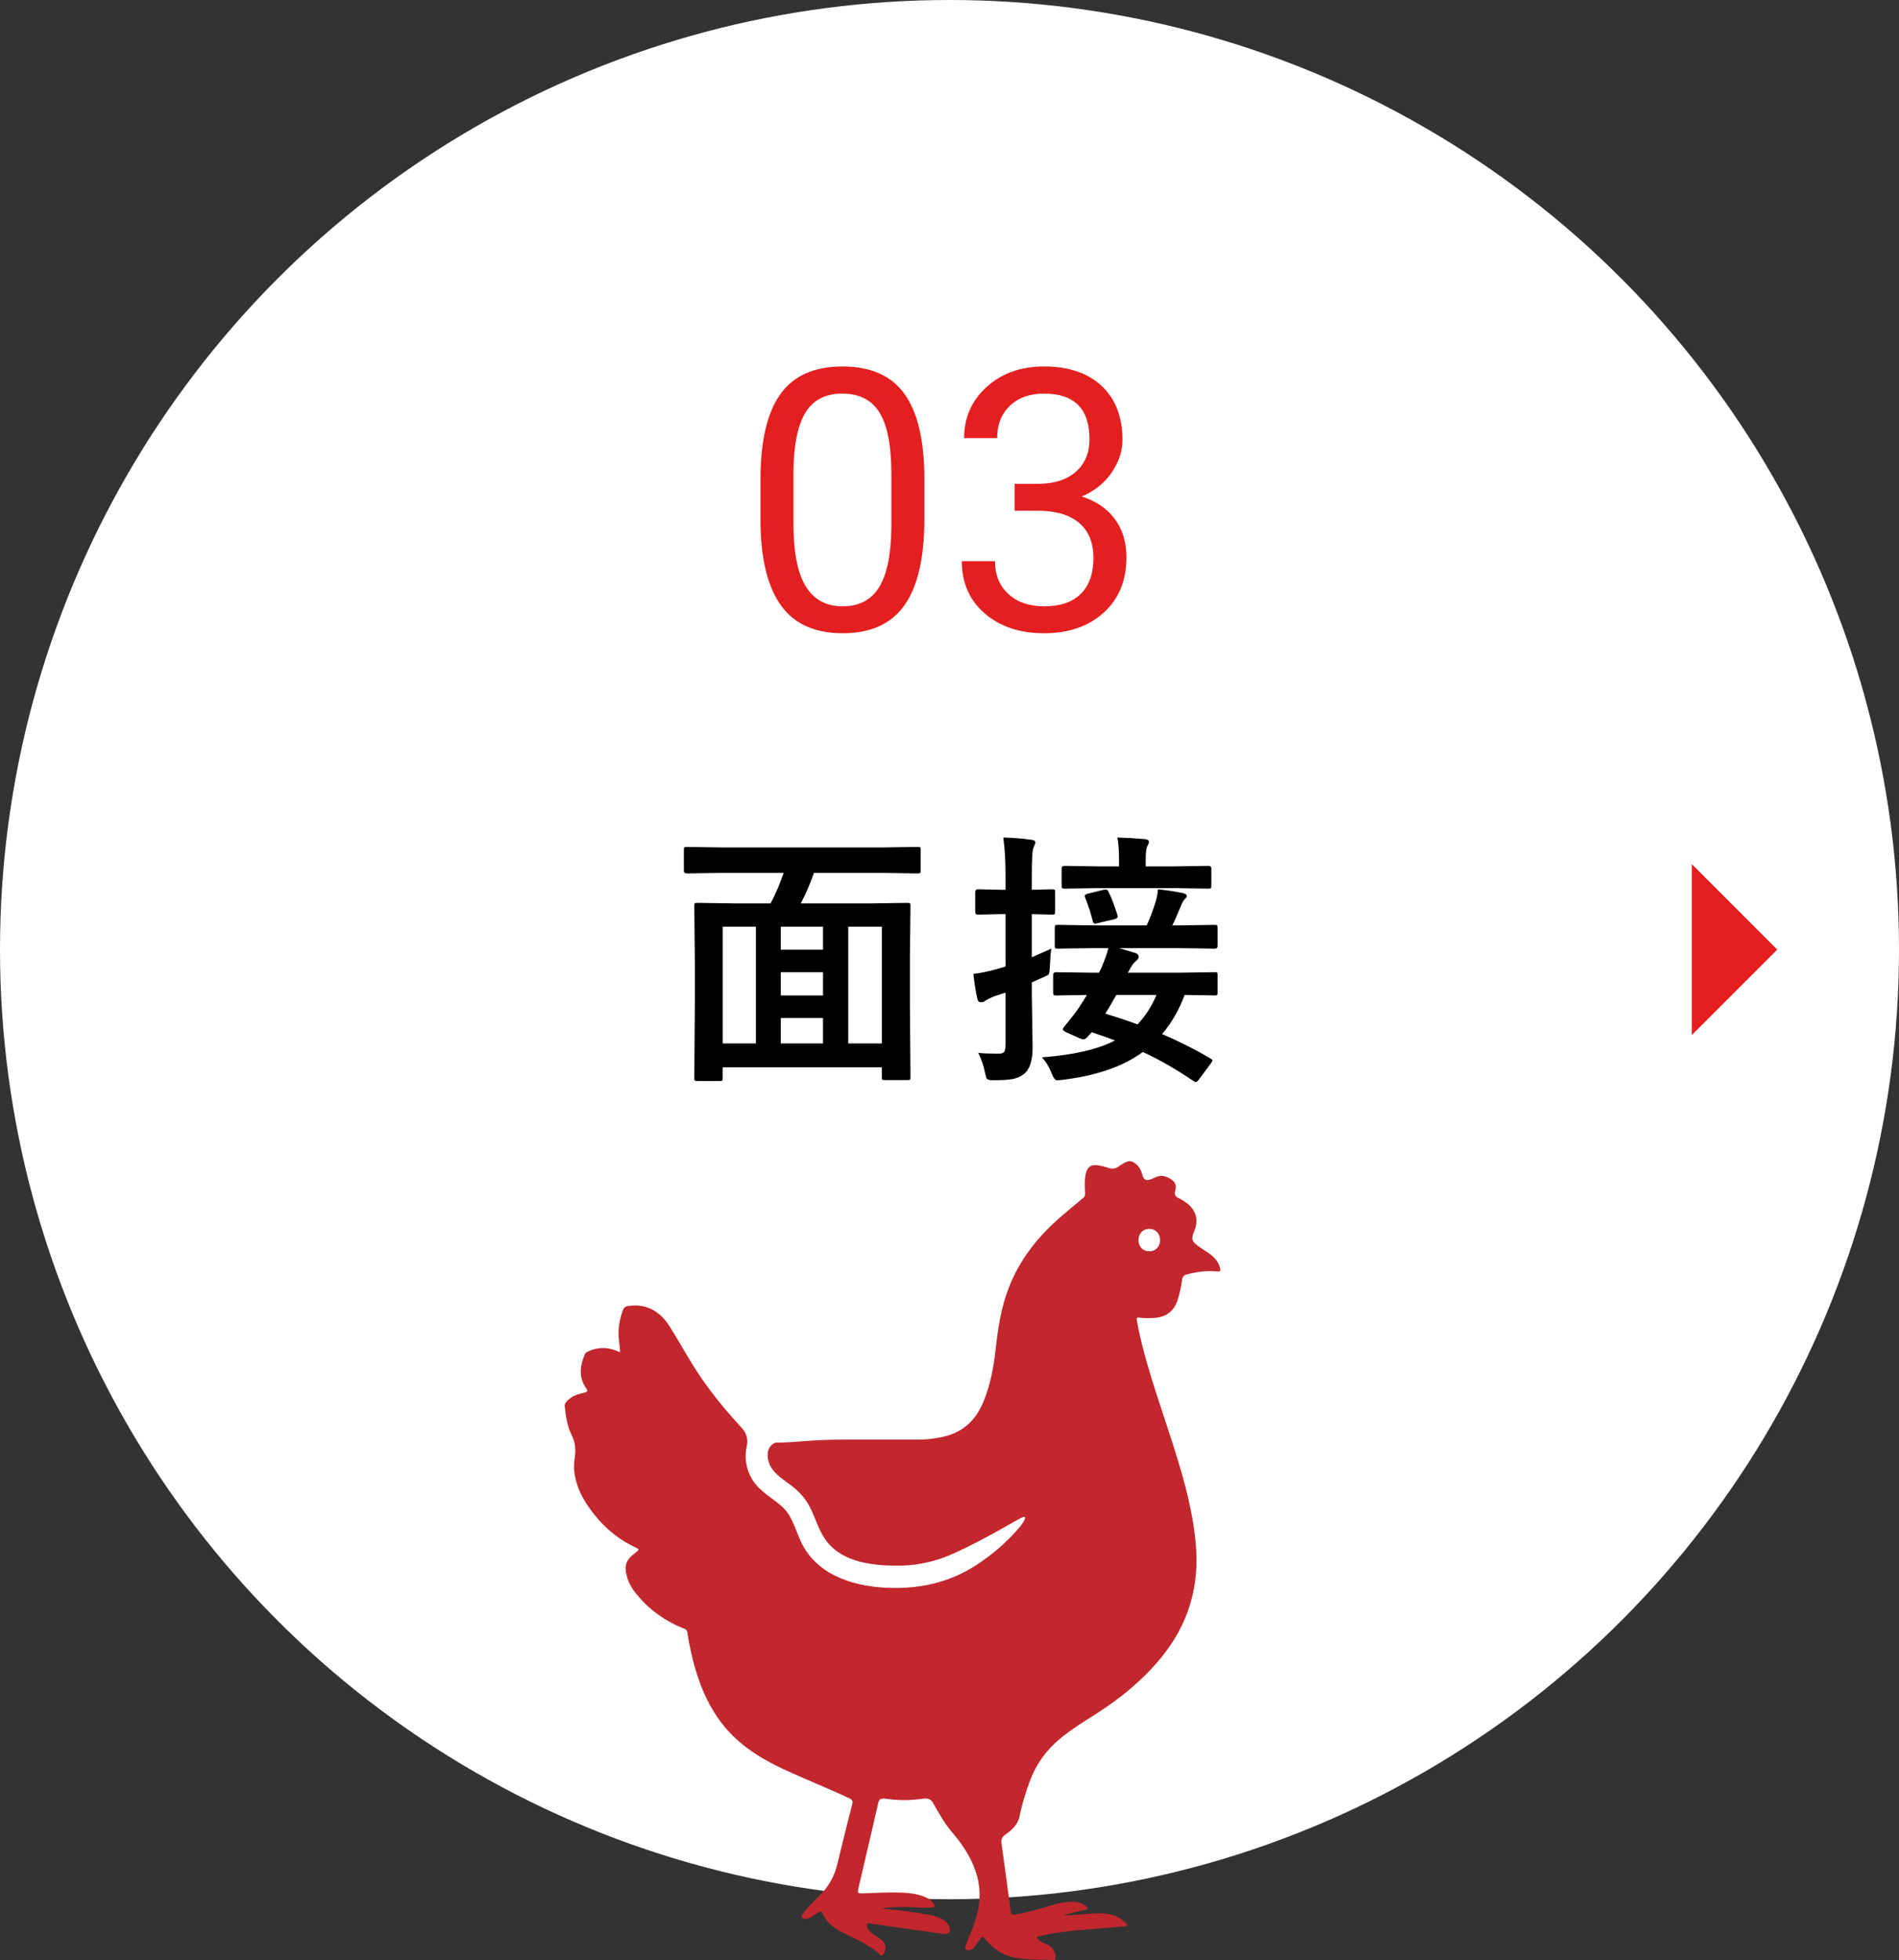 <?xml version="1.0" encoding="UTF-8"?><svg id="b" xmlns="http://www.w3.org/2000/svg" width="156" height="161" viewBox="0 0 156 161"><rect x="0" y="0" width="156" height="161" fill="#333333" stroke="none"/><defs><style>.d{fill:#e41f1f;}.d,.e,.f,.g{stroke-width:0px;}.e{fill:#000;}.f{fill:#c1272d;}.g{fill:#fff;}</style></defs><g id="c"><circle class="g" cx="78" cy="78" r="78"/><path class="e" d="M59.197,71.702l-2.771.043c-.165,0-.247-.071-.247-.215v-1.729c0-.114.014-.183.043-.204.028-.021.097-.032.204-.032l2.771.043h13.396l2.771-.043c.129,0,.207.015.236.043.021.028.032.093.032.193v1.729c0,.101-.019.161-.054.183-.029.021-.101.032-.215.032l-2.771-.043h-5.726c-.322.917-.685,1.751-1.085,2.503h5.779l2.986-.043c.121,0,.193.015.215.043s.032.097.032.204l-.043,4.146v3.985l.043,5.94c0,.114-.015.183-.043.204-.029.021-.097.032-.204.032h-1.858c-.122,0-.193-.015-.215-.043s-.032-.093-.032-.193v-.816h-13.073v.881c0,.114-.015.187-.043.215-.029.021-.097.032-.204.032h-1.848c-.115,0-.183-.018-.204-.054-.021-.021-.032-.086-.032-.193l.043-5.983v-3.523l-.043-4.63c0-.122.014-.193.043-.215.028-.021.097-.032.204-.032l2.986.043h3.029c.394-.724.752-1.558,1.074-2.503h-5.178ZM59.369,76.117v9.593h2.729v-9.593h-2.729ZM64.139,78.008h3.47v-1.891h-3.47v1.891ZM64.139,81.768h3.47v-1.912h-3.47v1.912ZM64.139,85.71h3.47v-2.095h-3.47v2.095ZM72.442,76.117h-2.761v9.593h2.761v-9.593Z"/><path class="e" d="M80.357,86.483c.351.043.916.064,1.697.064.236,0,.39-.061.462-.183.057-.101.086-.297.086-.591v-4.243l-.881.29c-.33.129-.588.254-.773.376-.107.086-.233.129-.376.129-.15,0-.244-.09-.279-.269-.129-.53-.24-1.218-.333-2.062.587-.064,1.26-.204,2.02-.419l.623-.183v-4.308h-.354l-1.912.043c-.15,0-.226-.079-.226-.236v-1.611c0-.157.075-.236.226-.236l1.912.043h.354v-1.171c0-1.182-.062-2.224-.183-3.126.881.028,1.633.09,2.256.183.25.021.376.093.376.215,0,.071-.054.226-.161.462-.086.179-.129.92-.129,2.224v1.214l1.665-.043c.121,0,.193.015.215.043s.032.093.032.193v1.611c0,.114-.015.183-.043.204-.029.021-.097.032-.204.032l-1.665-.043v3.545c.98-.43,1.515-.666,1.601-.709-.058.394-.101.945-.129,1.654-.015.236-.04.383-.075.44-.043.058-.15.122-.322.193l-1.074.483v.967l.064,4.404c0,1.074-.244,1.798-.73,2.17-.266.2-.566.333-.902.397-.33.064-.813.097-1.45.097h-.279c-.215,0-.352-.047-.408-.14-.043-.064-.094-.24-.15-.526-.107-.537-.29-1.063-.548-1.579ZM99.425,86.935c.121.071.183.133.183.183,0,.021-.054.107-.161.258l-.945,1.278c-.107.15-.197.226-.269.226-.051,0-.115-.028-.193-.086-1.383-.945-2.769-1.74-4.157-2.385-1.611,1.188-3.813,1.951-6.606,2.288-.229.028-.376.043-.44.043-.15,0-.305-.204-.462-.612-.193-.501-.455-.928-.784-1.278,2.585-.193,4.587-.655,6.005-1.386-.494-.193-1.132-.419-1.912-.677l-.183.193c-.193.258-.354.387-.483.387-.094,0-.212-.032-.354-.097l-.988-.44c-.244-.107-.365-.204-.365-.29,0-.05.043-.129.129-.236.451-.53.855-1.053,1.214-1.568.322-.501.533-.838.634-1.01-.745.007-1.404.018-1.977.032-.021,0-.169.004-.44.011h-.14c-.101,0-.161-.015-.183-.043-.021-.036-.032-.111-.032-.226v-1.429c0-.144.071-.215.215-.215l3.019.043h.526l.172-.333c.301-.694.501-1.257.602-1.687h-1.171l-2.986.043c-.122,0-.193-.015-.215-.043s-.032-.093-.032-.193v-1.45c0-.129.014-.208.043-.236.028-.021.097-.032.204-.032l2.986.043h4.318c.258-.544.505-1.196.741-1.955.1-.315.161-.651.183-1.01.688.071,1.354.172,1.998.301.25.05.376.133.376.247,0,.071-.068.172-.204.301-.086.093-.172.247-.258.462-.315.767-.559,1.317-.73,1.654h.505l2.997-.043c.1,0,.161.015.183.043.021.036.032.111.032.226v1.45c0,.157-.072.236-.215.236l-2.997-.043h-4.877l1.332.397c.186.064.279.165.279.301s-.09.269-.269.397c-.165.136-.352.408-.559.816l-.064.107h4.136l3.019-.043h.118c.064,0,.097.071.097.215v1.429c0,.122-.011.197-.032.226s-.083.043-.183.043c-.029,0-.14-.004-.333-.011-.652-.015-1.372-.025-2.159-.032-.451,1.225-1.067,2.295-1.848,3.212,1.432.616,2.753,1.282,3.964,1.998ZM90.401,72.948l-2.943.043c-.115,0-.187-.015-.215-.043-.021-.028-.032-.093-.032-.193v-1.418c0-.144.082-.215.247-.215l2.943.043h1.525v-.591c0-.767-.047-1.36-.14-1.783.73.021,1.472.064,2.224.129.25.021.376.097.376.226,0,.079-.043.193-.129.344-.094.179-.14.533-.14,1.063v.612h2.224l2.933-.043c.157,0,.236.071.236.215v1.418c0,.114-.015.183-.043.204-.029.021-.094.032-.193.032l-2.933-.043h-5.94ZM89.155,73.765c-.029-.086-.043-.144-.043-.172,0-.079.078-.14.236-.183l1.257-.312c.121-.021.2-.032.236-.032.086,0,.153.05.204.15.243.479.49,1.117.741,1.912.021.058.032.107.032.15,0,.101-.09.176-.269.226l-1.386.322c-.094.028-.161.043-.204.043-.094,0-.158-.071-.193-.215-.15-.63-.354-1.261-.612-1.891ZM90.799,83.261c.98.294,1.861.587,2.643.881.645-.666,1.163-1.472,1.558-2.417h-3.298c-.38.681-.681,1.192-.902,1.536Z"/><path class="d" d="M75.935,42.626c0,3.174-.542,5.532-1.626,7.075s-2.778,2.314-5.083,2.314c-2.275,0-3.96-.754-5.054-2.264-1.094-1.508-1.66-3.762-1.699-6.76v-3.618c0-3.135.542-5.464,1.626-6.987s2.783-2.285,5.098-2.285c2.295,0,3.984.735,5.068,2.205s1.641,3.737,1.67,6.804v3.516ZM73.225,38.92c0-2.295-.322-3.967-.967-5.018-.645-1.049-1.665-1.574-3.062-1.574-1.387,0-2.397.522-3.032,1.567s-.962,2.651-.981,4.819v4.336c0,2.305.335,4.006,1.003,5.105.67,1.098,1.683,1.647,3.04,1.647,1.338,0,2.331-.518,2.981-1.553.648-1.035.988-2.666,1.018-4.893v-4.438Z"/><path class="d" d="M83.347,39.74h2.036c1.279-.02,2.285-.356,3.018-1.011s1.099-1.538,1.099-2.651c0-2.5-1.245-3.75-3.735-3.75-1.172,0-2.107.335-2.805,1.004-.699.669-1.048,1.555-1.048,2.658h-2.71c0-1.689.617-3.093,1.854-4.211,1.234-1.118,2.805-1.678,4.709-1.678,2.012,0,3.589.532,4.731,1.597s1.714,2.544,1.714,4.438c0,.928-.301,1.826-.9,2.695-.602.869-1.419,1.519-2.454,1.948,1.172.371,2.077.986,2.718,1.846.639.859.959,1.909.959,3.149,0,1.914-.625,3.433-1.875,4.556s-2.876,1.685-4.878,1.685-3.63-.542-4.886-1.626c-1.254-1.084-1.882-2.515-1.882-4.292h2.725c0,1.123.366,2.021,1.099,2.695s1.714,1.011,2.944,1.011c1.309,0,2.31-.342,3.003-1.025s1.04-1.665,1.04-2.944c0-1.24-.381-2.192-1.143-2.856s-1.86-1.006-3.296-1.025h-2.036v-2.212Z"/><polygon class="d" points="138.979 70.979 138.979 85.021 146 78 138.979 70.979"/><path class="f" d="M46.395,115.504c.082.823.197,1.64.575,2.391.272.541.333,1.106.262,1.698-.049.413-.11.825-.061,1.246.113.976.47,1.858,1.004,2.672.993,1.514,2.256,2.734,3.9,3.529.486.235.492.224.056.556-.707.539-.863.991-.644,1.851.137.538.407,1.008.75,1.434,1.052,1.304,2.364,2.26,3.922,2.875.164.065.276.133.306.334.181,1.211.455,2.401.835,3.566.619,1.901,1.552,3.617,3.004,5.018,1.195,1.153,2.614,1.969,4.107,2.666,1.776.829,3.604,1.54,5.376,2.38.228.108.288.218.224.465-.307,1.183-.597,2.37-.892,3.557-.113.456-.227.911-.333,1.369-.216.935-.683,1.795-1.356,2.479-.518.527-1.058,1.035-1.494,1.636-.16.22-.102.351.171.385.204.025.38-.064.548-.162.201-.117.396-.244.592-.37.158-.102.255-.074.332.109.218.519.604.896,1.065,1.203.308.205.635.374.967.536.942.46,1.896.899,2.681,1.618.135.124.212.071.295-.061.25-.398.191-.842-.183-1.147-.217-.177-.459-.324-.69-.485-.152-.105-.3-.215-.397-.379-.075-.128-.152-.273-.073-.41.087-.152.245-.063.371-.045,1.968.277,3.936.559,5.905.835.419.059.607-.188.463-.591-.085-.24-.259-.407-.46-.548-.309-.216-.661-.324-1.025-.395-1.319-.256-2.649-.431-4.043-.548.127-.027.201-.049.277-.057.841-.096,1.685-.09,2.528-.042.436.024.872.04,1.308.001.229-.021.258-.125.133-.306-.214-.311-.524-.485-.866-.61-.571-.209-1.169-.277-1.772-.298-1.038-.037-2.075.017-3.113.057-.527.02-.529.011-.41-.501.539-2.314,1.082-4.628,1.613-6.944.083-.361.275-.376.814-.3.913.128,1.838.112,2.75-.015.507-.07.745 0.0.943.353.469.834.935,1.672,1.561,2.405.386.451.752.92,1.067,1.423.699,1.116,1.165,2.299,1.183,3.636.015,1.136-.316,2.179-.738,3.208-.144.35-.286.701-.414,1.056-.097.268.031.405.315.351.203-.038.346-.172.464-.329.151-.202.299-.407.439-.616.127-.19.215-.186.366-.003.505.616,1.097,1.132,1.865,1.393,1.229.417,2.515.281,3.778.367.1.007.153-.046.165-.157.05-.445-.229-.927-.649-1.1-.251-.103-.514-.184-.704-.394-.062-.069-.186-.121-.153-.226.027-.083.148-.075.231-.095,1.419-.348,2.869-.468,4.32-.578.87-.066,1.739-.146,2.608-.222.073-.006.172.015.207-.071.041-.102-.059-.154-.114-.215-.396-.44-.908-.646-1.479-.738-.68-.11-1.354-.016-2.031.029-.528.035-1.056.109-1.587.066.575-.152,1.151-.285,1.726-.426.087-.021.219-.007.236-.128.014-.107-.094-.16-.169-.216-.216-.16-.464-.276-.731-.303-.968-.098-1.853.227-2.75.484-.746.214-1.49.435-2.263.536-.177.023-.341.056-.377-.216-.242-1.856-.488-3.711-.753-5.564-.051-.356.019-.576.331-.79.55-.378,1.035-.849,1.164-1.542.181-.967.48-1.89.82-2.814.514-1.401,1.34-2.55,2.475-3.493.951-.79,2.004-1.432,3.042-2.096,1.957-1.252,3.729-2.705,5.221-4.505,2.306-2.782,3.239-5.954,2.891-9.531-.2-2.056-.666-4.055-1.244-6.032-.827-2.831-1.849-5.601-2.675-8.432-.361-1.239-.686-2.487-.913-3.759-.038-.214.006-.276.232-.242.394.059.794.046,1.191.022.95-.057,1.604-.511,1.914-1.432.193-.573.308-1.163.393-1.758.026-.18.156-.325.332-.371.842-.224,1.692-.346,2.563-.251.232.025.269-.061.22-.265-.136-.567-.516-.945-.968-1.264-.285-.201-.593-.371-.87-.583-.507-.388-.546-.569-.309-1.15.415-1.018.173-1.835-.738-2.458-.191-.131-.393-.253-.604-.347-.184-.082-.274-.288-.219-.482.158-.555.024-.843-.485-1.125-.382-.212-.77-.247-1.169-.045-.112.057-.228.109-.347.15-.378.131-.572.034-.674-.35-.089-.336-.225-.639-.491-.874-.363-.321-.611-.351-1.027-.112-.168.097-.333.2-.493.31-.223.153-.451.192-.716.105-.285-.094-.577-.176-.873-.224-.639-.105-.95.127-1.072.759-.096.501-.064,1.006-.038,1.509.009.187-.041.308-.181.424-.671.558-1.347,1.112-2.001,1.689-1.793,1.583-3.224,3.427-4.096,5.68-.638,1.647-.886,3.368-1.081,5.107-.162,1.449-.435,2.876-.992,4.236-.648,1.58-1.767,2.592-3.466,2.92-.582.112-1.169.195-1.761.199-1.388.009-2.775-.005-4.163-.001-1.397.004-2.793-.018-4.19.049-1.157.055-2.308.211-3.47.193-.615.196-.808.865-.601,1.567.263.892,1.079,1.377,1.779,1.901.711.532,1.241,1.092,1.64,1.89.434.869.699,1.851,1.27,2.646,1.381,1.924,4.102,2.145,6.262,2.103,1.044-.021,1.834-.208,2.274-.311.855-.2,1.886-.538,4.645-2.014,2.388-1.278,3.065-1.799,3.185-1.654.196.236-1.293,1.975-3.089,3.305-.617.457-1.665,1.225-3.24,1.797-1.455.528-3.001.752-4.684.711-2.737-.066-5.748-.861-7.19-3.414-.582-1.031-.804-2.395-1.697-3.218-.817-.753-1.819-1.229-2.443-2.19-.565-.87-.722-1.916-.506-2.828.123-.521-.013-1.062-.378-1.454-.006-.007-.013-.014-.019-.021-1.164-1.266-2.267-2.578-3.25-3.991-.965-1.389-1.761-2.88-2.654-4.312-.872-1.399-2.053-1.96-3.504-1.716-.158.027-.296.13-.351.281-.301.813-.451,1.643-.342,2.512.04.316.064.633.097.963-.05.003-.061.007-.069.004-.081-.032-.161-.066-.242-.099-.78-.316-1.552-.292-2.316.057-.106.048-.217.093-.267.211-.404.958-.543,1.911.108,2.822.16.224.101.289-.127.344-.205.049-.41.104-.611.169-.29.093-.551.255-.774.463-.152.142-.274.29-.254.493ZM94.412,100.94c1.183,0,1.184,1.838,0,1.838-1.182,0-1.184-1.838,0-1.838Z"/></g></svg>
